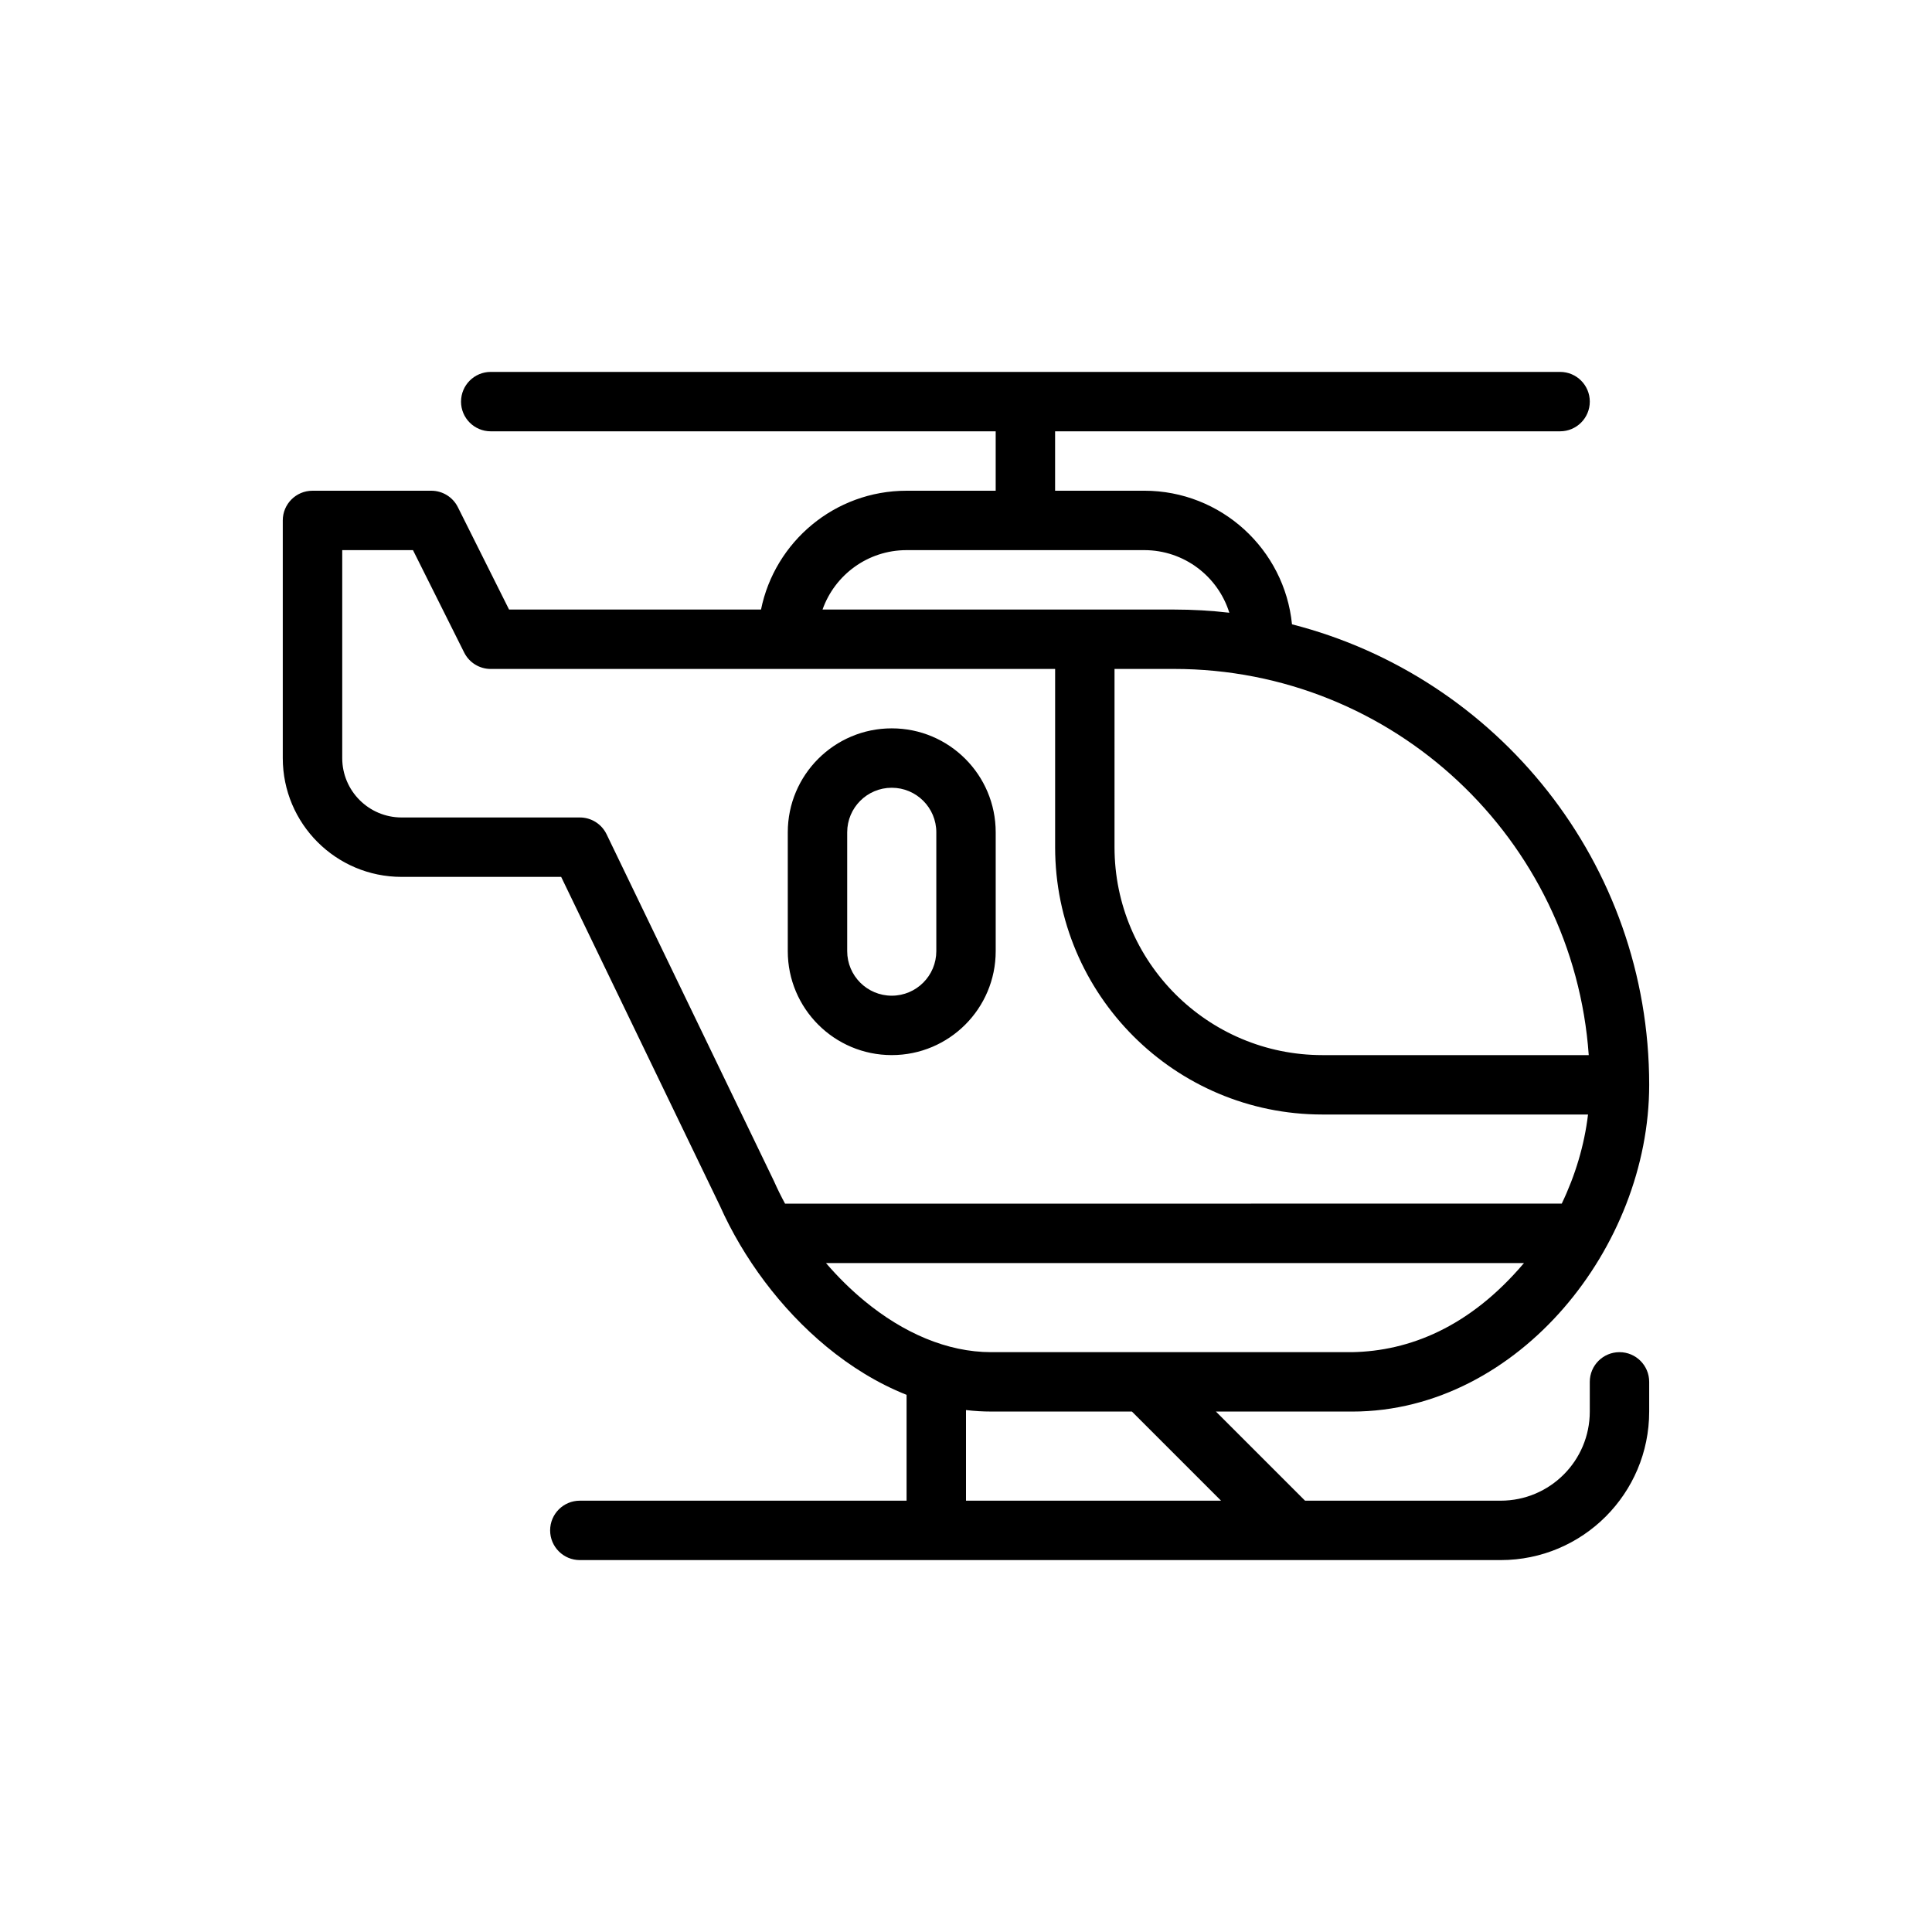 <?xml version="1.0" encoding="UTF-8"?>
<!-- Uploaded to: ICON Repo, www.svgrepo.com, Generator: ICON Repo Mixer Tools -->
<svg fill="#000000" width="800px" height="800px" version="1.1" viewBox="144 144 512 512" xmlns="http://www.w3.org/2000/svg">
 <path d="m266.18 250.43c0-4.348 3.523-7.871 7.871-7.871h283.39c4.348 0 7.871 3.523 7.871 7.871 0 4.348-3.523 7.871-7.871 7.871h-133.83v15.742h23.617c20.402 0 37.18 15.523 39.164 35.406 54.422 13.918 94.66 63.277 94.66 122.04 0 21.609-8.719 43.09-22.676 59.188-13.973 16.117-33.719 27.402-56.043 27.402h-36.098l23.617 23.617h51.84c13.043 0 23.617-10.574 23.617-23.617v-7.871c0-4.348 3.523-7.871 7.871-7.871s7.871 3.523 7.871 7.871v7.871c0 21.738-17.621 39.359-39.359 39.359h-244.03c-4.348 0-7.871-3.523-7.871-7.871s3.523-7.871 7.871-7.871h86.59v-28.051c-7.68-3.047-14.812-7.488-21.188-12.742-12.219-10.078-22.109-23.52-28.27-37.328l-42.078-87.191h-42.289c-17.391 0-31.488-14.098-31.488-31.488v-62.977c0-4.348 3.523-7.871 7.871-7.871h31.488c2.981 0 5.707 1.684 7.039 4.352l13.57 27.137h66.77c3.648-17.965 19.531-31.488 38.574-31.488h23.617v-15.746h-133.82c-4.348 0-7.871-3.523-7.871-7.871zm133.82 267.25v24.012h67.586l-23.617-23.617h-37.289c-2.25 0-4.481-0.133-6.68-0.395zm47.23-227.89c10.598 0 19.562 6.981 22.555 16.59-4.816-0.559-9.715-0.844-14.684-0.844h-93.121c3.242-9.172 11.992-15.746 22.273-15.746zm-7.871 78.719c0 30.434 24.672 55.105 55.105 55.105h70.57c-4.039-57.191-51.711-102.34-109.93-102.34h-15.742zm55.105 70.848h70.379c-0.961 8.105-3.371 16.133-6.965 23.617l-205.83 0.004c-1.059-1.953-2.031-3.93-2.914-5.91-0.035-0.074-0.07-0.148-0.105-0.223l-44.277-91.754c-1.312-2.723-4.066-4.453-7.086-4.453h-47.23c-8.695 0-15.742-7.047-15.742-15.742v-55.105h18.75l13.566 27.137c1.332 2.668 4.055 4.352 7.039 4.352h149.57v47.23c0 39.129 31.719 70.848 70.848 70.848zm-131.57 39.363h184.98c-14.41 17.023-30.406 23.328-45.535 23.617h-95.656c-11.68 0-23.312-5.098-33.598-13.582-3.644-3.008-7.066-6.394-10.191-10.035zm17.43-141.7c-15.219 0-27.555 12.336-27.555 27.551v31.488c0 15.215 12.336 27.551 27.551 27.551s27.551-12.336 27.551-27.551v-31.488c0.004-15.215-12.332-27.551-27.547-27.551zm-11.809 27.551c0-6.519 5.285-11.809 11.809-11.809 6.519 0 11.809 5.285 11.809 11.809v31.488c-0.004 6.519-5.289 11.809-11.809 11.809-6.523 0-11.809-5.289-11.809-11.809z" fill-rule="evenodd"/>
</svg>